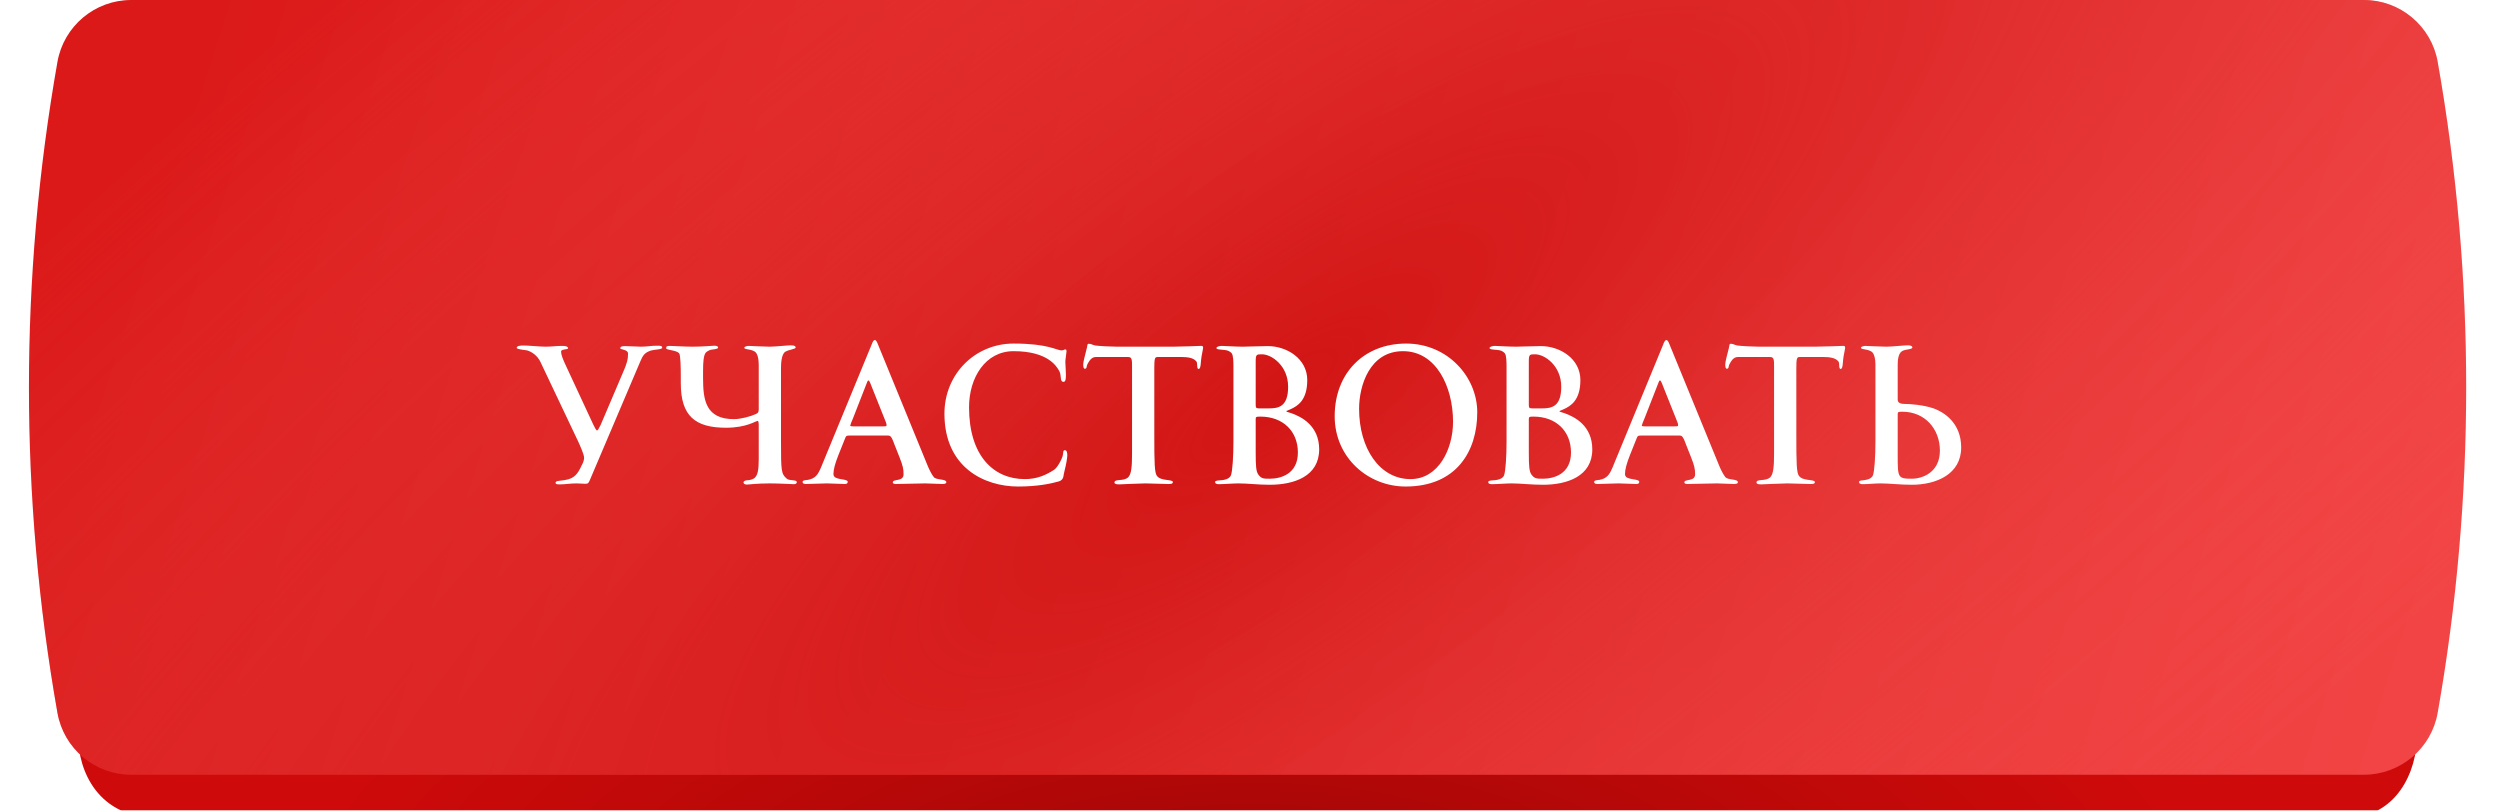 <?xml version="1.0" encoding="UTF-8"?> <svg xmlns="http://www.w3.org/2000/svg" width="256" height="83" viewBox="0 0 256 83" fill="none"> <g filter="url(#filter0_ii_50_64)"> <path d="M8 9.722C8 6.101 10.57 3.167 13.741 3.167H241.759C244.929 3.167 247.5 6.101 247.5 9.722V74.338C247.5 77.959 245.449 82.766 240.118 82.766H16.202C10.05 82.766 8 77.959 8 74.338V9.722Z" fill="url(#paint0_radial_50_64)"></path> </g> <g filter="url(#filter1_ii_50_64)"> <path d="M5.882 6.338C6.528 2.672 9.714 0 13.436 0H242.064C245.786 0 248.972 2.672 249.618 6.338C253.509 28.387 253.509 50.947 249.618 72.995C248.972 76.661 245.786 79.333 242.064 79.333H13.436C9.714 79.333 6.528 76.661 5.882 72.995C1.991 50.947 1.991 28.387 5.882 6.338Z" fill="url(#paint1_linear_50_64)"></path> <path d="M5.882 6.338C6.528 2.672 9.714 0 13.436 0H242.064C245.786 0 248.972 2.672 249.618 6.338C253.509 28.387 253.509 50.947 249.618 72.995C248.972 76.661 245.786 79.333 242.064 79.333H13.436C9.714 79.333 6.528 76.661 5.882 72.995C1.991 50.947 1.991 28.387 5.882 6.338Z" fill="url(#paint2_radial_50_64)" fill-opacity="0.7"></path> </g> <path d="M59.812 46.88C59.812 47.1 59.712 47.4 59.572 47.64C59.152 48.54 58.832 49 57.832 49.16C57.212 49.26 56.892 49.22 56.892 49.44C56.892 49.6 57.092 49.6 57.352 49.6C57.892 49.6 58.392 49.5 59.012 49.5C59.392 49.5 59.752 49.54 59.892 49.54C60.232 49.54 60.252 49.48 60.392 49.18L65.572 37C65.832 36.38 66.012 36.12 66.632 35.9C67.032 35.78 67.812 35.8 67.812 35.6C67.812 35.38 67.492 35.4 67.272 35.4C66.632 35.4 66.272 35.5 65.632 35.5C65.252 35.5 64.392 35.44 64.012 35.44C63.852 35.44 63.512 35.44 63.512 35.66C63.512 35.82 64.312 35.76 64.312 36.22C64.312 36.76 64.212 37.22 63.752 38.24L61.512 43.5C61.332 43.88 61.212 44.08 61.132 44.08C61.072 44.08 60.952 43.9 60.772 43.52L57.872 37.28C57.652 36.8 57.452 36.32 57.452 36C57.452 35.72 58.172 35.82 58.172 35.66C58.172 35.42 57.692 35.42 57.552 35.42C56.892 35.42 56.512 35.5 55.852 35.5C55.312 35.5 54.152 35.38 53.612 35.38C53.312 35.38 52.912 35.4 52.912 35.62C52.912 35.78 53.772 35.84 53.972 35.88C54.472 36.02 55.012 36.42 55.312 37L59.192 45.18C59.412 45.66 59.812 46.54 59.812 46.88ZM77.694 47C77.694 48.12 77.594 48.58 77.334 48.88C77.154 49.1 76.734 49.18 76.494 49.18C76.274 49.18 76.134 49.32 76.134 49.38C76.134 49.52 76.234 49.62 76.494 49.62C76.674 49.62 77.474 49.5 78.834 49.5C79.774 49.5 81.134 49.58 81.294 49.58C81.434 49.58 81.594 49.52 81.594 49.38C81.594 49.28 81.514 49.22 81.334 49.2C80.994 49.14 80.714 49.16 80.574 49.02C79.994 48.54 79.974 48.24 79.974 45.18V37.74C79.974 37.32 79.994 36.28 80.414 36.02C80.754 35.8 81.474 35.76 81.474 35.58C81.474 35.48 81.394 35.36 80.994 35.36C80.674 35.36 79.354 35.5 78.814 35.5C78.294 35.5 76.754 35.42 76.654 35.42C76.494 35.42 76.214 35.5 76.214 35.6C76.214 35.82 76.754 35.7 77.254 35.98C77.594 36.16 77.694 36.82 77.694 37.36V41.92C77.694 42.22 77.614 42.3 77.394 42.4C76.834 42.66 75.814 42.92 75.154 42.92C72.274 42.92 71.994 40.98 71.994 38.74V38C71.994 35.98 72.274 36.08 72.654 35.86C72.874 35.76 73.534 35.78 73.534 35.6C73.534 35.46 73.394 35.4 73.134 35.4C72.914 35.4 71.994 35.5 70.934 35.5C70.054 35.5 69.054 35.42 68.574 35.42C68.274 35.42 68.214 35.48 68.214 35.66C68.214 35.86 69.214 35.84 69.534 36.16C69.694 36.32 69.714 37.66 69.714 38.6V39.26C69.714 42.6 71.194 43.8 74.334 43.8C76.474 43.8 77.374 43.1 77.594 43.1C77.654 43.1 77.694 43.26 77.694 43.56V47ZM96.905 49.38C96.905 49.02 95.905 49.18 95.625 48.86C95.385 48.56 95.145 48.06 95.005 47.72L89.925 35.32C89.825 35.06 89.725 34.82 89.585 34.82C89.445 34.82 89.345 35.04 89.265 35.26L84.065 47.88C83.765 48.58 83.505 49 82.725 49.14C82.585 49.16 82.185 49.16 82.185 49.34C82.185 49.56 82.425 49.56 82.585 49.56C83.225 49.56 84.045 49.5 84.685 49.5C85.245 49.5 85.885 49.56 86.445 49.56C86.625 49.56 86.805 49.56 86.805 49.32C86.805 49.14 86.185 49.08 85.985 49.04C85.725 48.98 85.345 48.92 85.345 48.54C85.345 48.06 85.525 47.44 85.845 46.62L86.525 44.92C86.625 44.66 86.645 44.6 86.985 44.6H90.925C91.205 44.6 91.305 44.72 91.625 45.6L92.125 46.86C92.445 47.68 92.525 48.02 92.525 48.56C92.525 49.36 91.425 49 91.425 49.4C91.425 49.56 91.665 49.56 91.765 49.56C92.645 49.56 93.885 49.5 94.765 49.5C95.325 49.5 95.905 49.56 96.465 49.56C96.605 49.56 96.905 49.56 96.905 49.38ZM90.785 43.52C90.785 43.66 90.725 43.66 90.425 43.66H87.345C87.165 43.66 87.065 43.64 87.065 43.58C87.065 43.52 87.205 43.16 87.345 42.84L88.705 39.36C88.805 39.1 88.845 38.96 88.925 38.96C88.985 38.96 89.045 39.04 89.105 39.2L90.605 42.96C90.665 43.1 90.785 43.38 90.785 43.52ZM109.29 46.64C109.29 46.5 109.29 46.1 109.05 46.1C108.81 46.1 108.91 46.38 108.81 46.72C108.71 47.04 108.33 47.82 107.95 48.1C107.09 48.66 106.17 49.06 104.95 49.06C101.71 49.06 99.23 46.64 99.23 41.7C99.23 38.66 100.91 35.96 103.79 35.96C107.31 35.96 108.21 37.52 108.47 38C108.73 38.46 108.49 39.1 108.91 39.1C109.13 39.1 109.15 38.76 109.15 38.36C109.15 37.9 109.09 37.36 109.09 37.06C109.09 36.8 109.19 36.3 109.21 36C109.21 35.9 109.21 35.78 109.11 35.78C108.95 35.78 108.93 35.88 108.71 35.88C108.19 35.88 107.35 35.18 103.79 35.18C99.85 35.18 96.71 38.3 96.71 42.36C96.71 47.88 100.81 49.82 104.25 49.82C106.27 49.82 107.63 49.52 108.41 49.3C108.63 49.24 108.83 49.1 108.89 48.8C108.91 48.66 108.97 48.34 109.03 48.12C109.17 47.58 109.29 46.9 109.29 46.64ZM123.201 35.62C123.201 35.4 123.081 35.42 122.941 35.42C122.881 35.42 120.861 35.5 120.141 35.5H114.361C113.781 35.5 112.601 35.44 112.161 35.38C111.861 35.32 111.721 35.2 111.501 35.2C111.281 35.2 111.381 35.44 111.241 35.84C111.141 36.28 110.921 37.02 110.921 37.32C110.921 37.62 110.981 37.76 111.081 37.76C111.321 37.76 111.241 37.5 111.341 37.32C111.501 37.02 111.741 36.56 112.201 36.56H115.541C115.921 36.56 115.921 36.88 115.921 37.54V46.4C115.921 47.74 115.861 48.52 115.541 48.86C115.061 49.34 114.121 48.98 114.121 49.42C114.121 49.58 114.401 49.6 114.621 49.6C114.781 49.6 116.701 49.5 117.281 49.5C117.681 49.5 119.201 49.56 119.521 49.56C119.841 49.56 120.101 49.58 120.101 49.36C120.101 49.06 118.861 49.28 118.481 48.74C118.221 48.44 118.201 47.4 118.201 44.6V37.68C118.201 36.7 118.261 36.56 118.521 36.56H121.061C122.141 36.56 122.381 36.88 122.501 37C122.661 37.16 122.501 37.78 122.741 37.78C123.001 37.78 122.941 36.96 123.041 36.48C123.101 36.14 123.201 35.68 123.201 35.62ZM135.083 46.02C135.083 43.58 133.263 42.68 132.263 42.32C131.883 42.18 131.723 42.18 131.723 42.12C131.723 42.06 131.843 42.06 132.163 41.9C132.863 41.58 133.863 41 133.863 38.92C133.863 36.72 131.763 35.44 129.823 35.44C129.183 35.44 127.683 35.5 127.263 35.5C126.463 35.5 125.463 35.42 125.103 35.42C124.923 35.42 124.563 35.48 124.563 35.64C124.563 35.86 125.363 35.76 125.763 35.92C125.903 35.98 126.003 36.04 126.143 36.2C126.283 36.42 126.303 37.04 126.303 37.5V45.22C126.303 46.72 126.203 48.3 126.043 48.68C125.943 48.92 125.703 49.06 125.403 49.12C125.103 49.22 124.423 49.14 124.423 49.36C124.423 49.5 124.543 49.58 124.803 49.58C125.343 49.58 126.263 49.5 126.803 49.5C127.763 49.5 128.823 49.64 130.023 49.64C132.503 49.64 135.083 48.78 135.083 46.02ZM131.903 39.6C131.903 41.66 130.923 41.82 129.903 41.82H128.963C128.623 41.82 128.583 41.76 128.583 41.44V37C128.583 36.28 128.683 36.28 129.223 36.28C130.223 36.28 131.903 37.46 131.903 39.6ZM132.903 46.34C132.903 48.58 131.083 49.02 130.043 49.02C129.363 49.02 129.163 49.02 128.843 48.58C128.623 48.26 128.583 47.72 128.583 46.34V42.94C128.583 42.7 128.603 42.66 129.063 42.66C131.383 42.66 132.903 44.16 132.903 46.34ZM151.271 42.22C151.271 38.6 148.251 35.18 143.991 35.18C139.671 35.18 136.671 38.2 136.671 42.62C136.671 46.86 140.091 49.82 143.931 49.82C149.111 49.82 151.271 46.24 151.271 42.22ZM148.791 43.2C148.791 45.94 147.331 49.06 144.431 49.06C141.291 49.06 139.171 45.94 139.171 41.86C139.171 39.52 140.231 35.96 143.671 35.96C147.051 35.96 148.791 39.58 148.791 43.2ZM163.051 46.02C163.051 43.58 161.231 42.68 160.231 42.32C159.851 42.18 159.691 42.18 159.691 42.12C159.691 42.06 159.811 42.06 160.131 41.9C160.831 41.58 161.831 41 161.831 38.92C161.831 36.72 159.731 35.44 157.791 35.44C157.151 35.44 155.651 35.5 155.231 35.5C154.431 35.5 153.431 35.42 153.071 35.42C152.891 35.42 152.531 35.48 152.531 35.64C152.531 35.86 153.331 35.76 153.731 35.92C153.871 35.98 153.971 36.04 154.111 36.2C154.251 36.42 154.271 37.04 154.271 37.5V45.22C154.271 46.72 154.171 48.3 154.011 48.68C153.911 48.92 153.671 49.06 153.371 49.12C153.071 49.22 152.391 49.14 152.391 49.36C152.391 49.5 152.511 49.58 152.771 49.58C153.311 49.58 154.231 49.5 154.771 49.5C155.731 49.5 156.791 49.64 157.991 49.64C160.471 49.64 163.051 48.78 163.051 46.02ZM159.871 39.6C159.871 41.66 158.891 41.82 157.871 41.82H156.931C156.591 41.82 156.551 41.76 156.551 41.44V37C156.551 36.28 156.651 36.28 157.191 36.28C158.191 36.28 159.871 37.46 159.871 39.6ZM160.871 46.34C160.871 48.58 159.051 49.02 158.011 49.02C157.331 49.02 157.131 49.02 156.811 48.58C156.591 48.26 156.551 47.72 156.551 46.34V42.94C156.551 42.7 156.571 42.66 157.031 42.66C159.351 42.66 160.871 44.16 160.871 46.34ZM177.959 49.38C177.959 49.02 176.959 49.18 176.679 48.86C176.439 48.56 176.199 48.06 176.059 47.72L170.979 35.32C170.879 35.06 170.779 34.82 170.639 34.82C170.499 34.82 170.399 35.04 170.319 35.26L165.119 47.88C164.819 48.58 164.559 49 163.779 49.14C163.639 49.16 163.239 49.16 163.239 49.34C163.239 49.56 163.479 49.56 163.639 49.56C164.279 49.56 165.099 49.5 165.739 49.5C166.299 49.5 166.939 49.56 167.499 49.56C167.679 49.56 167.859 49.56 167.859 49.32C167.859 49.14 167.239 49.08 167.039 49.04C166.779 48.98 166.399 48.92 166.399 48.54C166.399 48.06 166.579 47.44 166.899 46.62L167.579 44.92C167.679 44.66 167.699 44.6 168.039 44.6H171.979C172.259 44.6 172.359 44.72 172.679 45.6L173.179 46.86C173.499 47.68 173.579 48.02 173.579 48.56C173.579 49.36 172.479 49 172.479 49.4C172.479 49.56 172.719 49.56 172.819 49.56C173.699 49.56 174.939 49.5 175.819 49.5C176.379 49.5 176.959 49.56 177.519 49.56C177.659 49.56 177.959 49.56 177.959 49.38ZM171.839 43.52C171.839 43.66 171.779 43.66 171.479 43.66H168.399C168.219 43.66 168.119 43.64 168.119 43.58C168.119 43.52 168.259 43.16 168.399 42.84L169.759 39.36C169.859 39.1 169.899 38.96 169.979 38.96C170.039 38.96 170.099 39.04 170.159 39.2L171.659 42.96C171.719 43.1 171.839 43.38 171.839 43.52ZM188.944 35.62C188.944 35.4 188.824 35.42 188.684 35.42C188.624 35.42 186.604 35.5 185.884 35.5H180.104C179.524 35.5 178.344 35.44 177.904 35.38C177.604 35.32 177.464 35.2 177.244 35.2C177.024 35.2 177.124 35.44 176.984 35.84C176.884 36.28 176.664 37.02 176.664 37.32C176.664 37.62 176.724 37.76 176.824 37.76C177.064 37.76 176.984 37.5 177.084 37.32C177.244 37.02 177.484 36.56 177.944 36.56H181.284C181.664 36.56 181.664 36.88 181.664 37.54V46.4C181.664 47.74 181.604 48.52 181.284 48.86C180.804 49.34 179.864 48.98 179.864 49.42C179.864 49.58 180.144 49.6 180.364 49.6C180.524 49.6 182.444 49.5 183.024 49.5C183.424 49.5 184.944 49.56 185.264 49.56C185.584 49.56 185.844 49.58 185.844 49.36C185.844 49.06 184.604 49.28 184.224 48.74C183.964 48.44 183.944 47.4 183.944 44.6V37.68C183.944 36.7 184.004 36.56 184.264 36.56H186.804C187.884 36.56 188.124 36.88 188.244 37C188.404 37.16 188.244 37.78 188.484 37.78C188.744 37.78 188.684 36.96 188.784 36.48C188.844 36.14 188.944 35.68 188.944 35.62ZM192.045 45.22C192.045 46.72 191.945 48.3 191.785 48.68C191.685 48.92 191.445 49.06 191.145 49.12C190.845 49.22 190.365 49.14 190.365 49.36C190.365 49.5 190.485 49.58 190.745 49.58C191.285 49.58 192.005 49.5 192.545 49.5C193.505 49.5 194.565 49.64 195.765 49.64C198.245 49.64 200.825 48.58 200.825 45.82C200.825 43.26 199.005 42.18 198.005 41.82C196.945 41.46 195.605 41.36 194.985 41.36C194.645 41.36 194.325 41.26 194.325 40.94V37.42C194.325 37 194.345 36.22 194.765 35.96C195.105 35.74 195.825 35.8 195.825 35.58C195.825 35.48 195.745 35.36 195.345 35.36C195.025 35.36 193.705 35.5 193.165 35.5C192.645 35.5 191.105 35.42 191.005 35.42C190.845 35.42 190.565 35.5 190.565 35.6C190.565 35.82 191.105 35.7 191.605 35.98C191.945 36.16 192.045 36.82 192.045 37.36V45.22ZM198.645 46.14C198.645 48.4 196.825 49.02 195.785 49.02C194.325 49.02 194.325 48.92 194.325 46.6V42.44C194.325 42.2 194.345 42.16 194.805 42.16C197.125 42.16 198.645 43.94 198.645 46.14Z" fill="white"></path> <defs> <filter id="filter0_ii_50_64" x="8" y="-1.833" width="239.5" height="90.6" filterUnits="userSpaceOnUse" color-interpolation-filters="sRGB"> <feFlood flood-opacity="0" result="BackgroundImageFix"></feFlood> <feBlend mode="normal" in="SourceGraphic" in2="BackgroundImageFix" result="shape"></feBlend> <feColorMatrix in="SourceAlpha" type="matrix" values="0 0 0 0 0 0 0 0 0 0 0 0 0 0 0 0 0 0 127 0" result="hardAlpha"></feColorMatrix> <feOffset dy="6"></feOffset> <feGaussianBlur stdDeviation="5"></feGaussianBlur> <feComposite in2="hardAlpha" operator="arithmetic" k2="-1" k3="1"></feComposite> <feColorMatrix type="matrix" values="0 0 0 0 1 0 0 0 0 1 0 0 0 0 1 0 0 0 0.15 0"></feColorMatrix> <feBlend mode="normal" in2="shape" result="effect1_innerShadow_50_64"></feBlend> <feColorMatrix in="SourceAlpha" type="matrix" values="0 0 0 0 0 0 0 0 0 0 0 0 0 0 0 0 0 0 127 0" result="hardAlpha"></feColorMatrix> <feOffset dy="-5"></feOffset> <feGaussianBlur stdDeviation="4"></feGaussianBlur> <feComposite in2="hardAlpha" operator="arithmetic" k2="-1" k3="1"></feComposite> <feColorMatrix type="matrix" values="0 0 0 0 0.529 0 0 0 0 0 0 0 0 0 0 0 0 0 0.3 0"></feColorMatrix> <feBlend mode="normal" in2="effect1_innerShadow_50_64" result="effect2_innerShadow_50_64"></feBlend> </filter> <filter id="filter1_ii_50_64" x="-0.037" y="-2" width="255.573" height="83.333" filterUnits="userSpaceOnUse" color-interpolation-filters="sRGB"> <feFlood flood-opacity="0" result="BackgroundImageFix"></feFlood> <feBlend mode="normal" in="SourceGraphic" in2="BackgroundImageFix" result="shape"></feBlend> <feColorMatrix in="SourceAlpha" type="matrix" values="0 0 0 0 0 0 0 0 0 0 0 0 0 0 0 0 0 0 127 0" result="hardAlpha"></feColorMatrix> <feOffset dx="-3" dy="2"></feOffset> <feGaussianBlur stdDeviation="2.5"></feGaussianBlur> <feComposite in2="hardAlpha" operator="arithmetic" k2="-1" k3="1"></feComposite> <feColorMatrix type="matrix" values="0 0 0 0 1 0 0 0 0 1 0 0 0 0 1 0 0 0 0.18 0"></feColorMatrix> <feBlend mode="normal" in2="shape" result="effect1_innerShadow_50_64"></feBlend> <feColorMatrix in="SourceAlpha" type="matrix" values="0 0 0 0 0 0 0 0 0 0 0 0 0 0 0 0 0 0 127 0" result="hardAlpha"></feColorMatrix> <feOffset dx="3" dy="-2"></feOffset> <feGaussianBlur stdDeviation="2.5"></feGaussianBlur> <feComposite in2="hardAlpha" operator="arithmetic" k2="-1" k3="1"></feComposite> <feColorMatrix type="matrix" values="0 0 0 0 1 0 0 0 0 1 0 0 0 0 1 0 0 0 0.12 0"></feColorMatrix> <feBlend mode="normal" in2="effect1_innerShadow_50_64" result="effect2_innerShadow_50_64"></feBlend> </filter> <radialGradient id="paint0_radial_50_64" cx="0" cy="0" r="1" gradientUnits="userSpaceOnUse" gradientTransform="translate(128 89) rotate(-90) scale(32 96.281)"> <stop stop-color="#A20606"></stop> <stop offset="1" stop-color="#CE0A0A"></stop> </radialGradient> <linearGradient id="paint1_linear_50_64" x1="23.5" y1="-8.5" x2="306.859" y2="82.795" gradientUnits="userSpaceOnUse"> <stop stop-color="#DB1919"></stop> <stop offset="1" stop-color="#F84F4F"></stop> </linearGradient> <radialGradient id="paint2_radial_50_64" cx="0" cy="0" r="1" gradientUnits="userSpaceOnUse" gradientTransform="translate(131.5 40) rotate(53.315) scale(92.9 299.194)"> <stop stop-color="#C90909"></stop> <stop offset="0" stop-color="#C90909"></stop> <stop offset="1" stop-color="#F55E5E" stop-opacity="0"></stop> </radialGradient> </defs> </svg> 